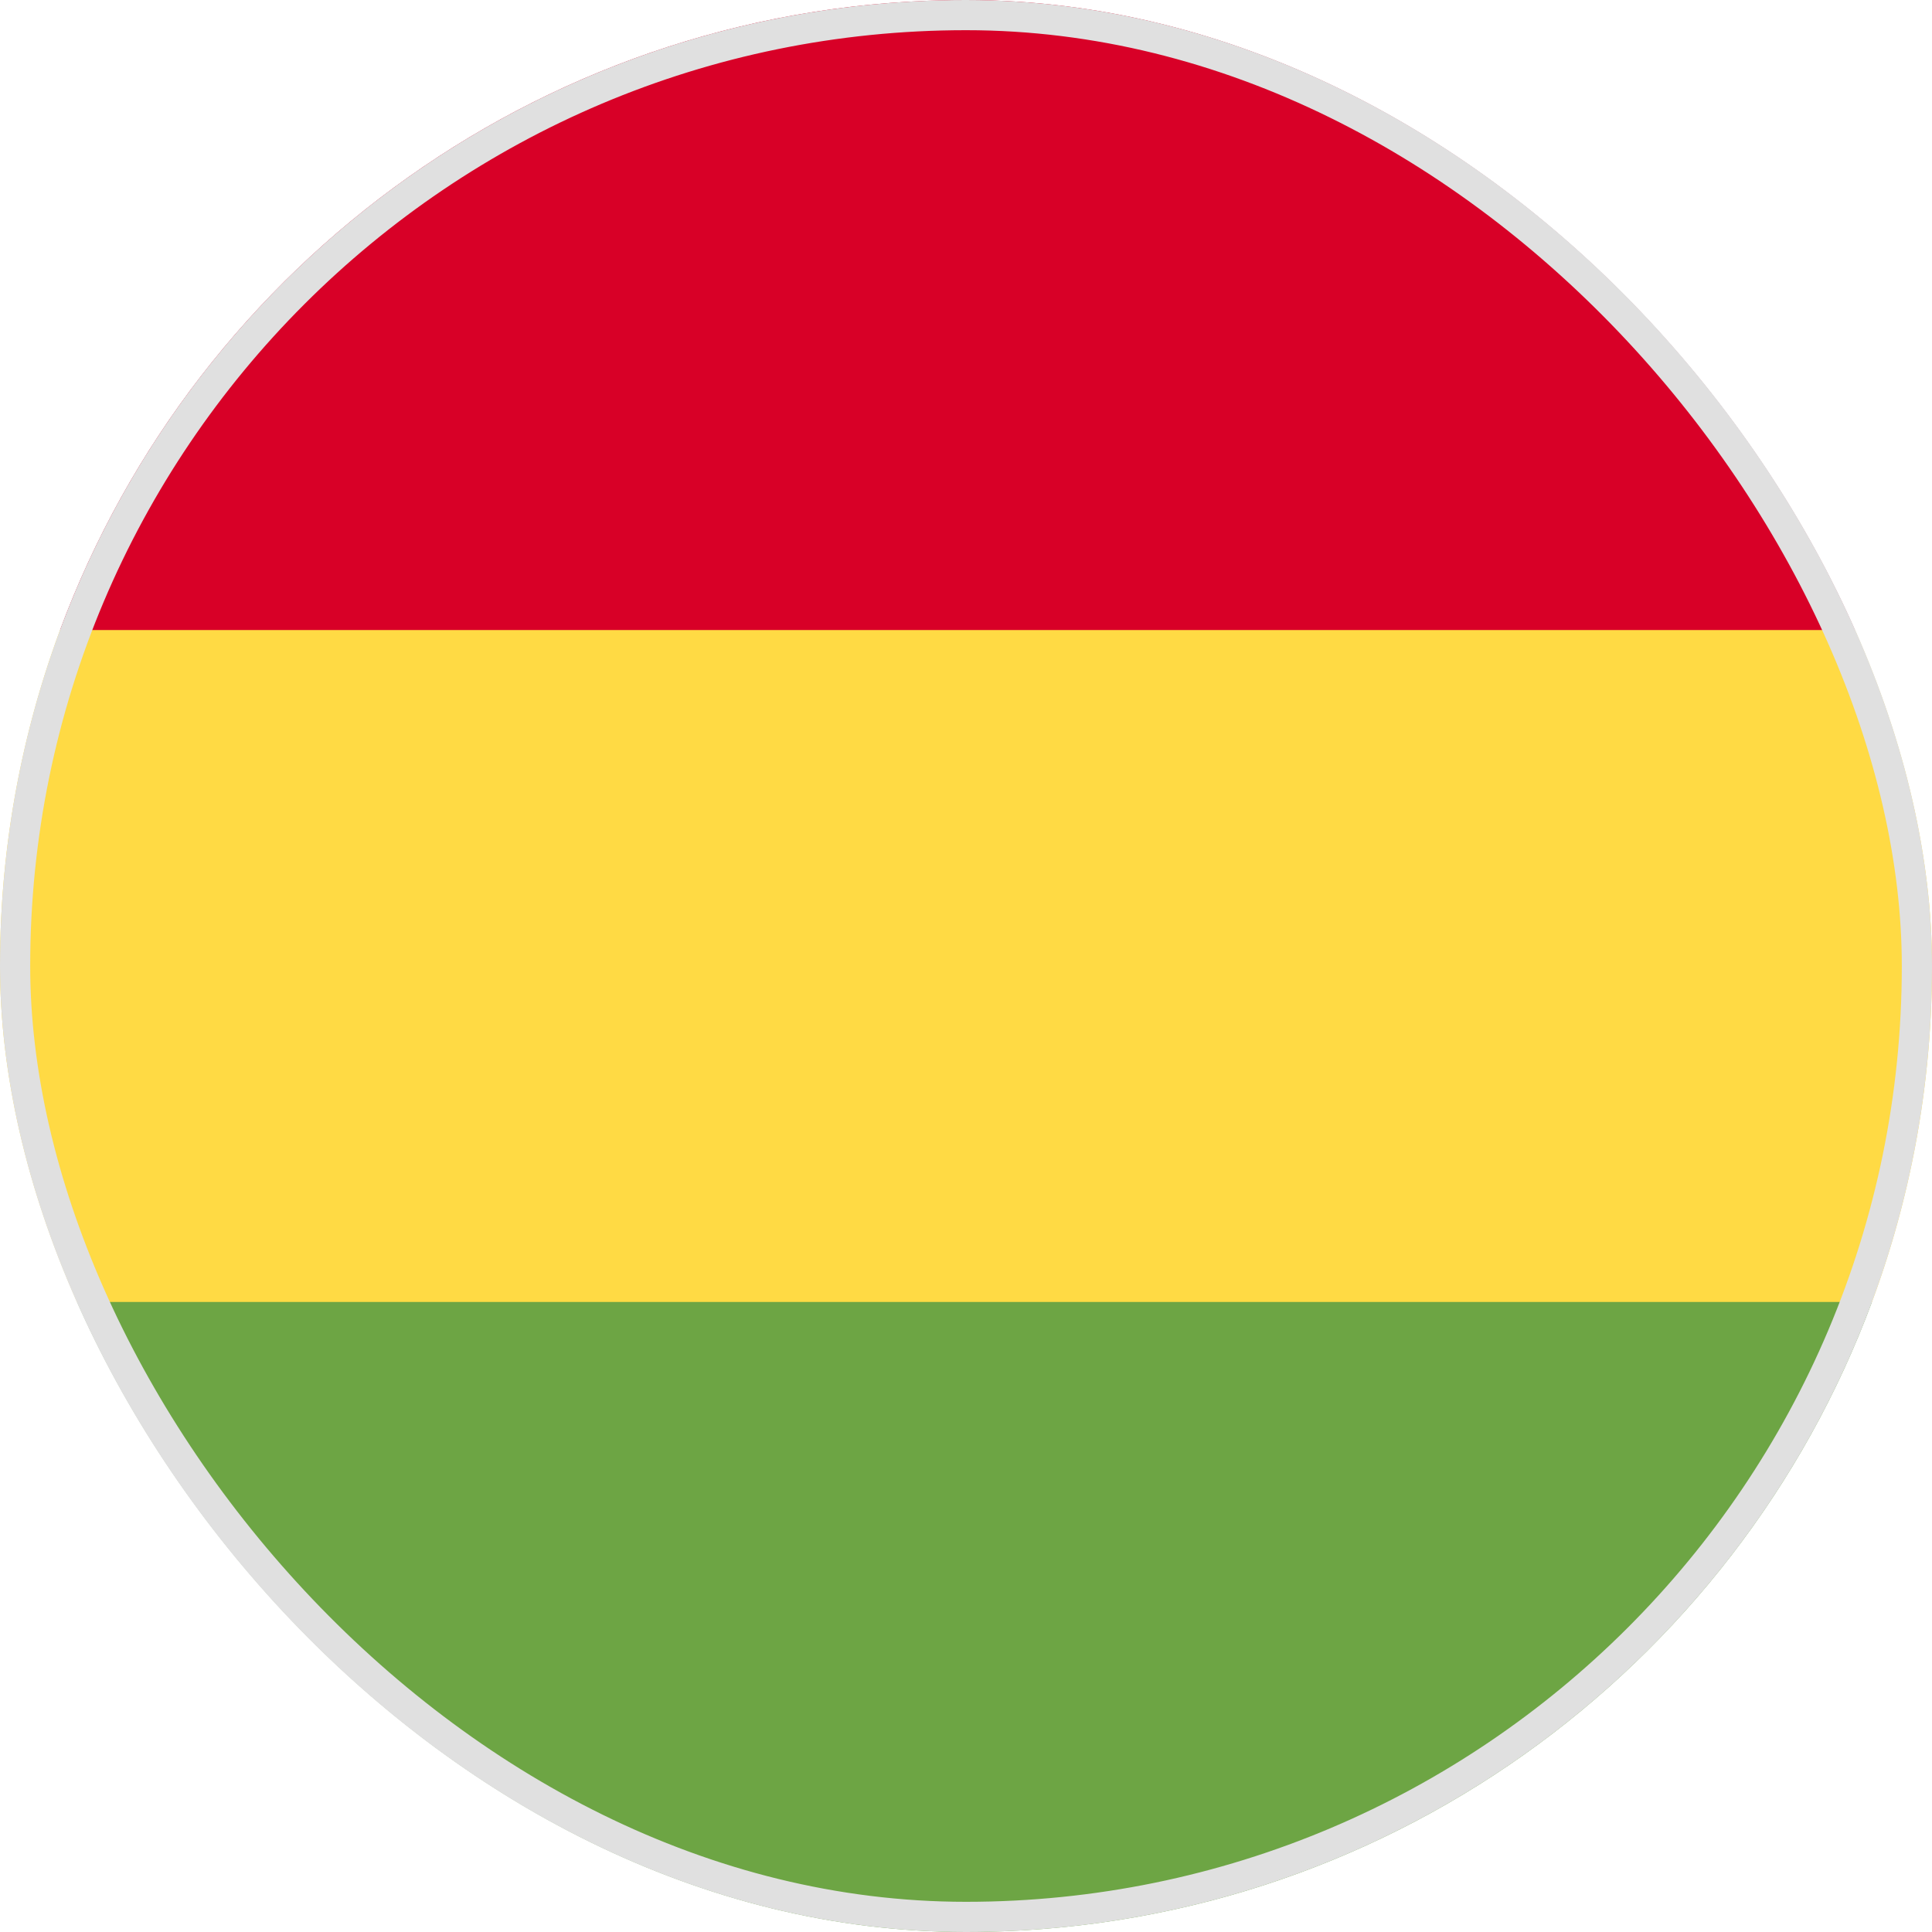<svg xmlns="http://www.w3.org/2000/svg" fill="none" viewBox="0 0 32 32"><g clip-path="url(#a)"><path fill="#FFDA44" d="M32 16c0-1.957-.352-3.832-.995-5.565L16 9.739l-15.005.696A16 16 0 0 0 0 16c0 1.957.352 3.832.995 5.565L16 22.261l15.005-.696C31.648 19.832 32 17.957 32 16"/><path fill="#6DA544" d="M16 32c6.88 0 12.744-4.342 15.005-10.435H.995C3.255 27.658 9.12 32 16 32"/><path fill="#D80027" d="M.995 10.435h30.01C28.745 4.342 22.879 0 16 0S3.256 4.342.995 10.435"/></g><rect width="31.5" height="31.5" x=".25" y=".25" stroke="#E0E0E0" stroke-width=".5" rx="15.75"/><defs><clipPath id="a"><rect width="32" height="32" fill="#fff" rx="16"/></clipPath></defs></svg>